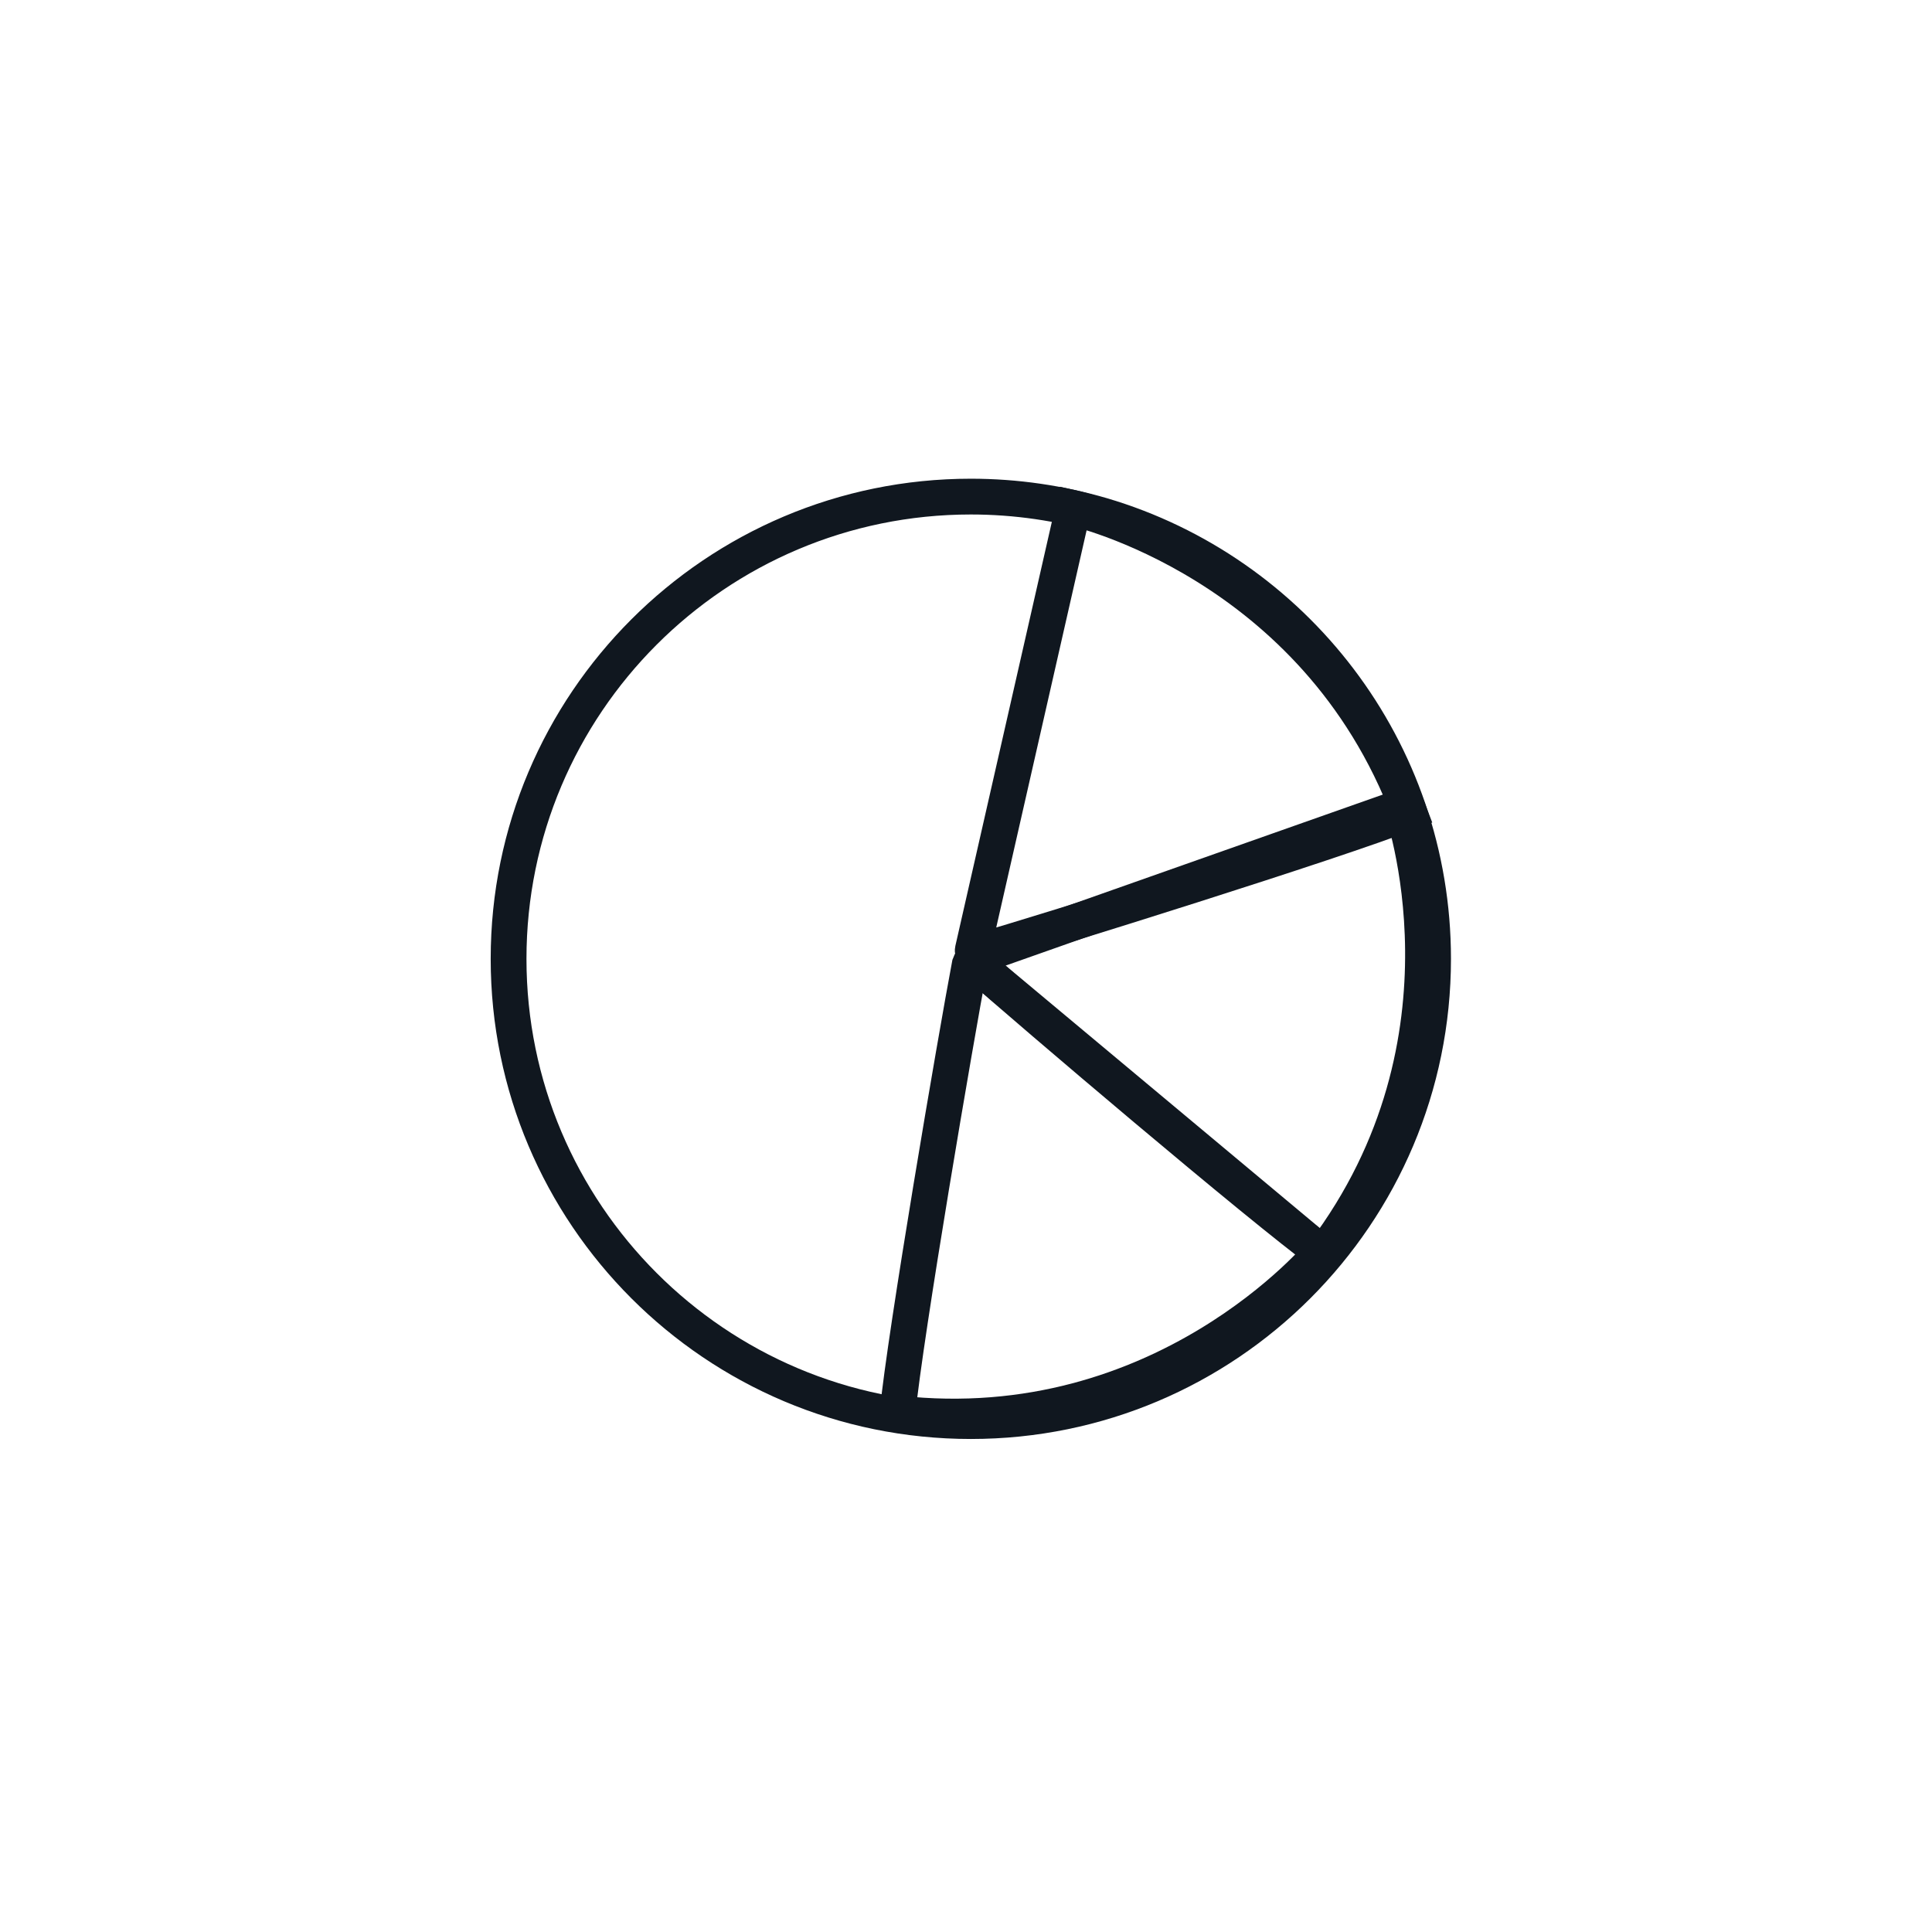 <?xml version="1.0" encoding="UTF-8"?> <!-- Generator: Adobe Illustrator 22.1.0, SVG Export Plug-In . SVG Version: 6.00 Build 0) --> <svg xmlns="http://www.w3.org/2000/svg" xmlns:xlink="http://www.w3.org/1999/xlink" id="Слой_1" x="0px" y="0px" viewBox="0 0 1080 1080" style="enable-background:new 0 0 1080 1080;" xml:space="preserve"> <style type="text/css"> .st0{fill:none;stroke:#10171F;stroke-width:20;stroke-miterlimit:22.926;} </style> <path class="st0" d="M801.1,536c0,142.7-115.7,258.4-258.4,258.4S284.3,678.6,284.3,536S400,277.6,542.7,277.6 c25.4,0,50,3.7,73.3,10.5C723,319.7,801.1,418.7,801.1,536z"></path> <path class="st0" d="M543.8,531L600,284c0,0,135,30,187.8,170.1c-41.4,16.3-201.1,66.2-241.9,78.1 C544.7,532.5,543.5,532.3,543.8,531z"></path> <path class="st0" d="M544.5,535.4l238.9-84.3c0,0,46.7,130.2-43.6,249.6C703.9,674.4,576.4,566,544.6,537.8 C543.7,537,543.2,535.8,544.5,535.4z"></path> <path class="st0" d="M544.2,537.8l194.4,162.4c0,0-88.1,106.6-236.9,89.9c4.3-44.3,32.5-209.2,40.4-251 C542.5,537.9,543.2,536.9,544.2,537.8z"></path> </svg> 